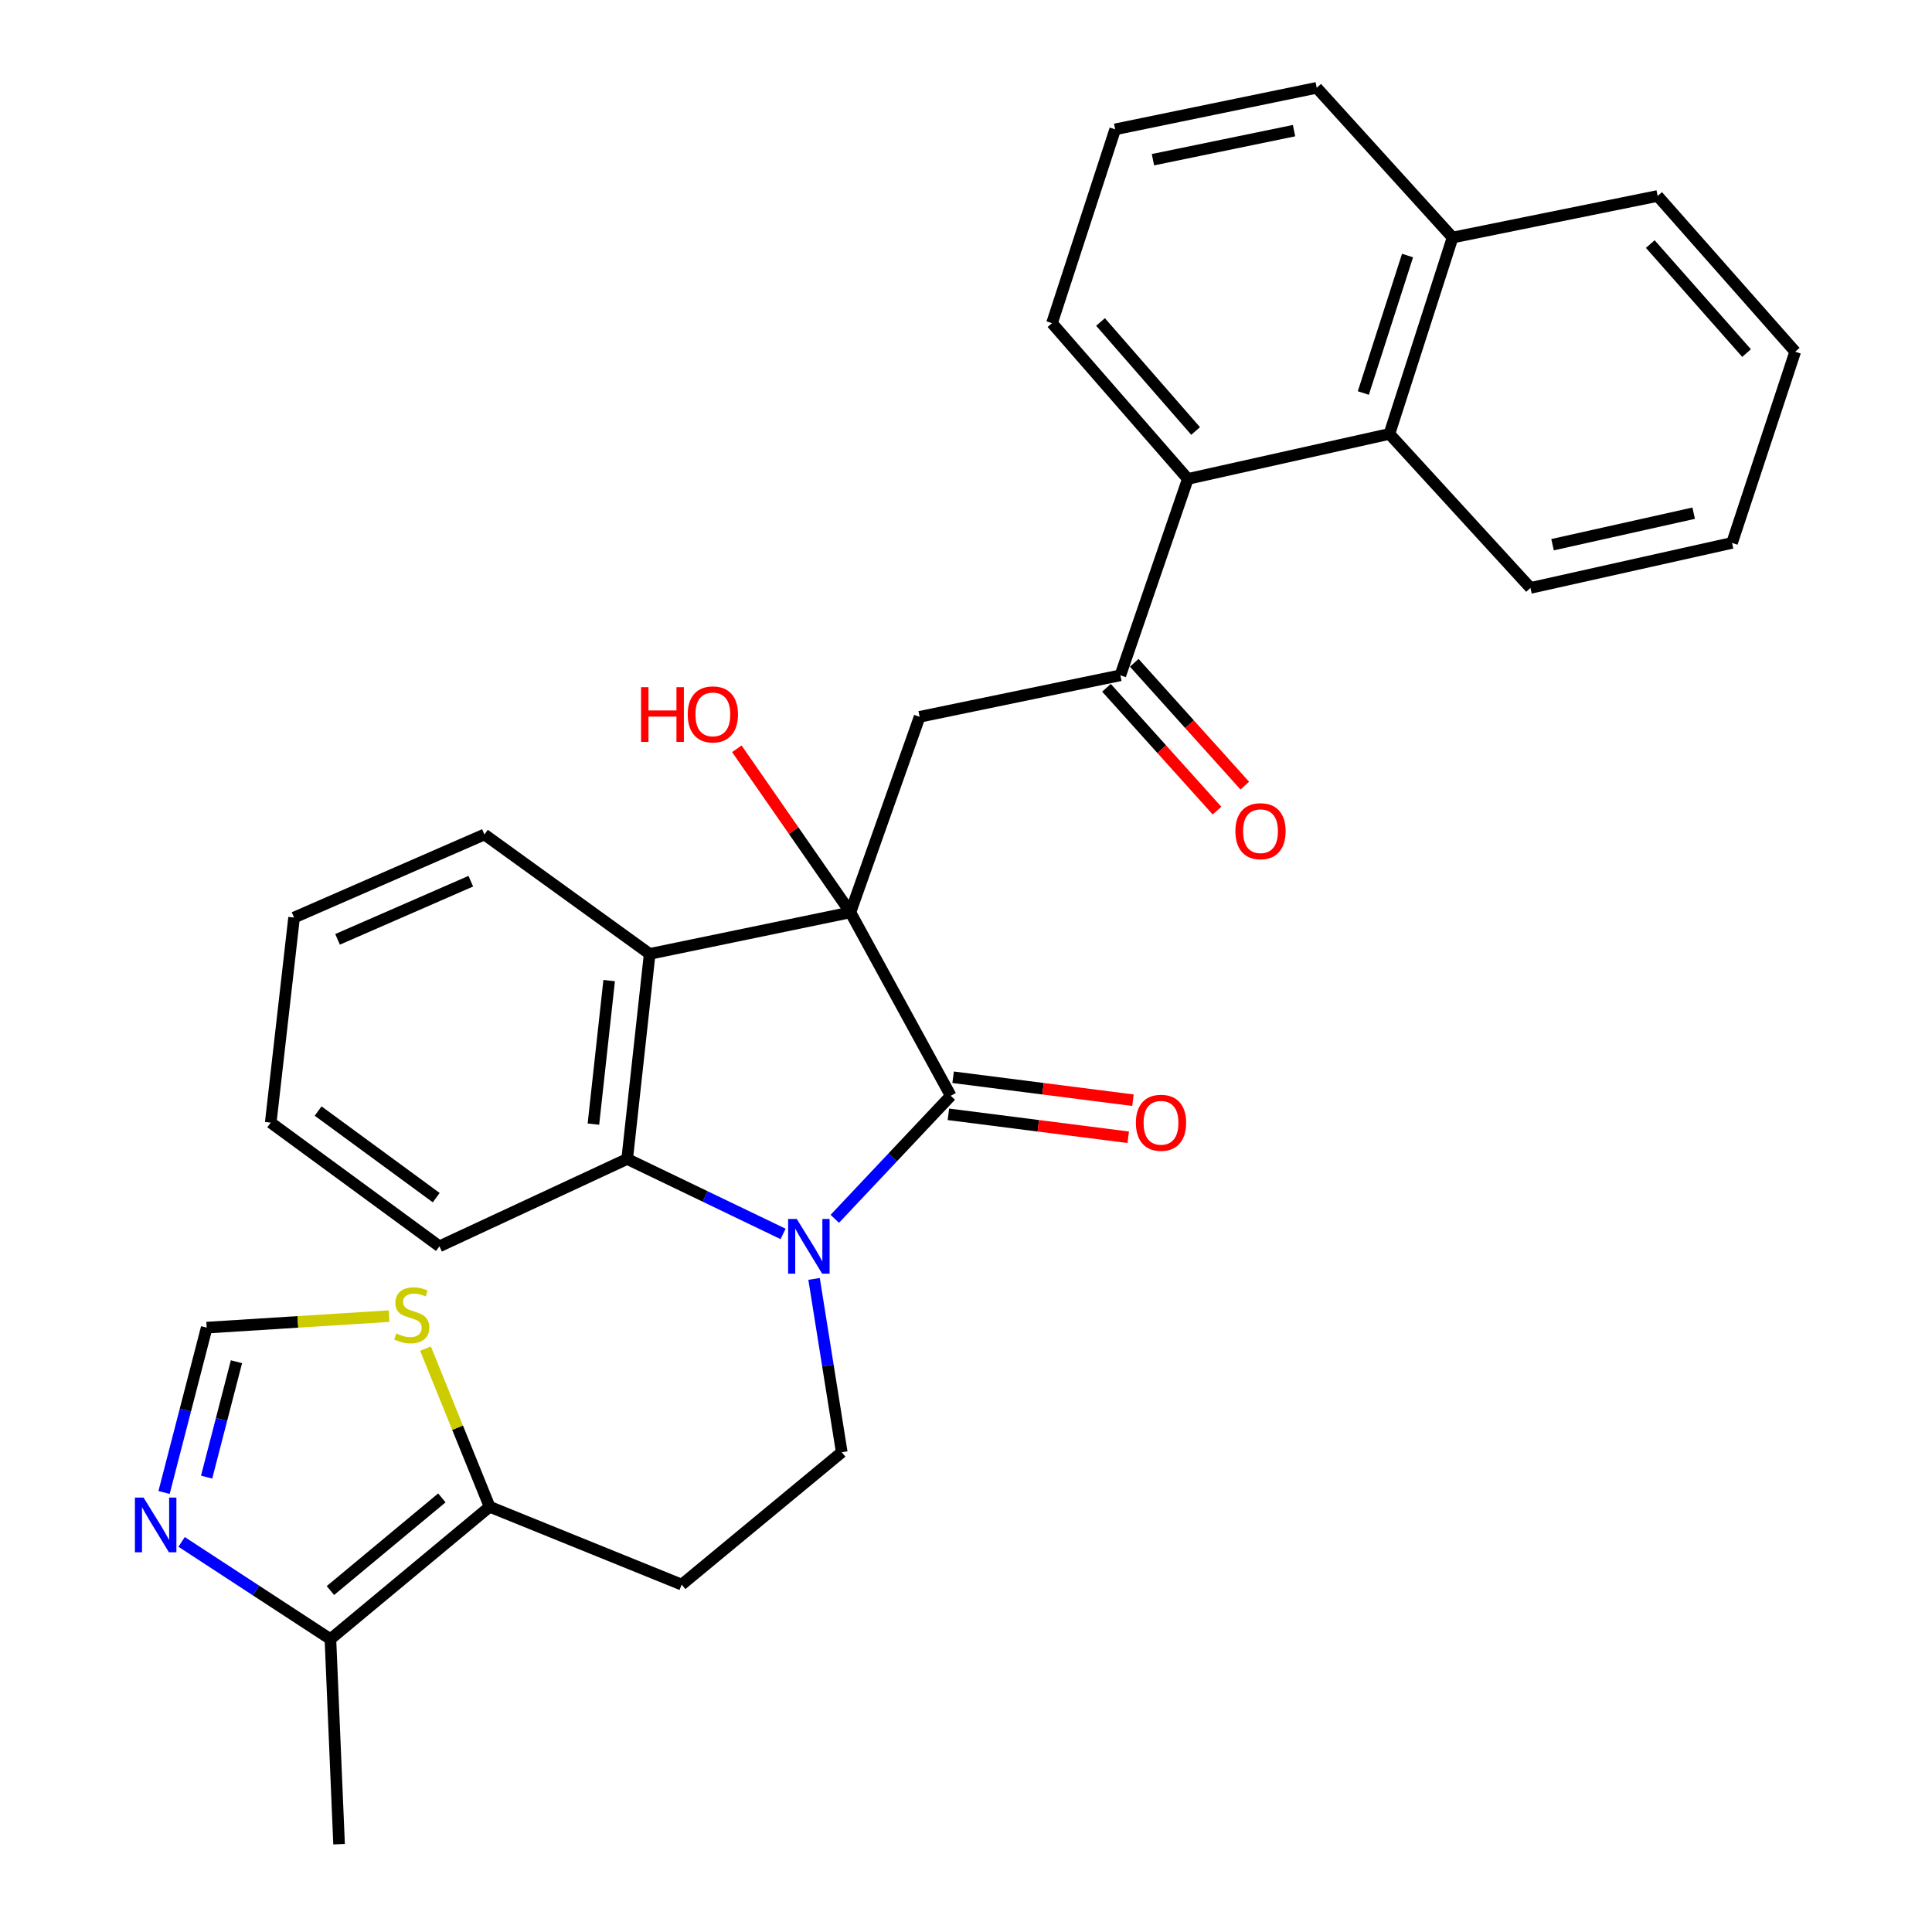<?xml version='1.0' encoding='iso-8859-1'?>
<svg version='1.1' baseProfile='full'
              xmlns='http://www.w3.org/2000/svg'
                      xmlns:rdkit='http://www.rdkit.org/xml'
                      xmlns:xlink='http://www.w3.org/1999/xlink'
                  xml:space='preserve'
width='1000px' height='1000px' viewBox='0 0 1000 1000'>
<!-- END OF HEADER -->
<rect style='opacity:1.0;fill:#FFFFFF;stroke:none' width='1000' height='1000' x='0' y='0'> </rect>
<path class='bond-1' d='M 440.166,472.24 L 492.108,567.176' style='fill:none;fill-rule:evenodd;stroke:#000000;stroke-width:6px;stroke-linecap:butt;stroke-linejoin:miter;stroke-opacity:1' />
<path class='bond-2' d='M 440.166,472.24 L 336.271,493.737' style='fill:none;fill-rule:evenodd;stroke:#000000;stroke-width:6px;stroke-linecap:butt;stroke-linejoin:miter;stroke-opacity:1' />
<path class='bond-4' d='M 440.166,472.24 L 475.994,371.02' style='fill:none;fill-rule:evenodd;stroke:#000000;stroke-width:6px;stroke-linecap:butt;stroke-linejoin:miter;stroke-opacity:1' />
<path class='bond-17' d='M 440.166,472.24 L 410.776,429.905' style='fill:none;fill-rule:evenodd;stroke:#000000;stroke-width:6px;stroke-linecap:butt;stroke-linejoin:miter;stroke-opacity:1' />
<path class='bond-17' d='M 410.776,429.905 L 381.386,387.569' style='fill:none;fill-rule:evenodd;stroke:#FF0000;stroke-width:6px;stroke-linecap:butt;stroke-linejoin:miter;stroke-opacity:1' />
<path class='bond-0' d='M 432.086,630.859 L 462.097,599.017' style='fill:none;fill-rule:evenodd;stroke:#0000FF;stroke-width:6px;stroke-linecap:butt;stroke-linejoin:miter;stroke-opacity:1' />
<path class='bond-0' d='M 462.097,599.017 L 492.108,567.176' style='fill:none;fill-rule:evenodd;stroke:#000000;stroke-width:6px;stroke-linecap:butt;stroke-linejoin:miter;stroke-opacity:1' />
<path class='bond-9' d='M 421.361,661.953 L 428.524,706.814' style='fill:none;fill-rule:evenodd;stroke:#0000FF;stroke-width:6px;stroke-linecap:butt;stroke-linejoin:miter;stroke-opacity:1' />
<path class='bond-9' d='M 428.524,706.814 L 435.686,751.675' style='fill:none;fill-rule:evenodd;stroke:#000000;stroke-width:6px;stroke-linecap:butt;stroke-linejoin:miter;stroke-opacity:1' />
<path class='bond-31' d='M 405.321,638.676 L 364.973,619.277' style='fill:none;fill-rule:evenodd;stroke:#0000FF;stroke-width:6px;stroke-linecap:butt;stroke-linejoin:miter;stroke-opacity:1' />
<path class='bond-31' d='M 364.973,619.277 L 324.626,599.877' style='fill:none;fill-rule:evenodd;stroke:#000000;stroke-width:6px;stroke-linecap:butt;stroke-linejoin:miter;stroke-opacity:1' />
<path class='bond-15' d='M 490.884,576.767 L 537.426,582.707' style='fill:none;fill-rule:evenodd;stroke:#000000;stroke-width:6px;stroke-linecap:butt;stroke-linejoin:miter;stroke-opacity:1' />
<path class='bond-15' d='M 537.426,582.707 L 583.968,588.648' style='fill:none;fill-rule:evenodd;stroke:#FF0000;stroke-width:6px;stroke-linecap:butt;stroke-linejoin:miter;stroke-opacity:1' />
<path class='bond-15' d='M 493.333,557.585 L 539.874,563.526' style='fill:none;fill-rule:evenodd;stroke:#000000;stroke-width:6px;stroke-linecap:butt;stroke-linejoin:miter;stroke-opacity:1' />
<path class='bond-15' d='M 539.874,563.526 L 586.416,569.466' style='fill:none;fill-rule:evenodd;stroke:#FF0000;stroke-width:6px;stroke-linecap:butt;stroke-linejoin:miter;stroke-opacity:1' />
<path class='bond-3' d='M 336.271,493.737 L 324.626,599.877' style='fill:none;fill-rule:evenodd;stroke:#000000;stroke-width:6px;stroke-linecap:butt;stroke-linejoin:miter;stroke-opacity:1' />
<path class='bond-3' d='M 315.302,507.549 L 307.15,581.847' style='fill:none;fill-rule:evenodd;stroke:#000000;stroke-width:6px;stroke-linecap:butt;stroke-linejoin:miter;stroke-opacity:1' />
<path class='bond-19' d='M 336.271,493.737 L 250.736,431.933' style='fill:none;fill-rule:evenodd;stroke:#000000;stroke-width:6px;stroke-linecap:butt;stroke-linejoin:miter;stroke-opacity:1' />
<path class='bond-20' d='M 324.626,599.877 L 227.456,645.094' style='fill:none;fill-rule:evenodd;stroke:#000000;stroke-width:6px;stroke-linecap:butt;stroke-linejoin:miter;stroke-opacity:1' />
<path class='bond-5' d='M 475.994,371.02 L 579.9,349.534' style='fill:none;fill-rule:evenodd;stroke:#000000;stroke-width:6px;stroke-linecap:butt;stroke-linejoin:miter;stroke-opacity:1' />
<path class='bond-8' d='M 579.9,349.534 L 614.825,247.884' style='fill:none;fill-rule:evenodd;stroke:#000000;stroke-width:6px;stroke-linecap:butt;stroke-linejoin:miter;stroke-opacity:1' />
<path class='bond-16' d='M 572.713,356.002 L 601.318,387.788' style='fill:none;fill-rule:evenodd;stroke:#000000;stroke-width:6px;stroke-linecap:butt;stroke-linejoin:miter;stroke-opacity:1' />
<path class='bond-16' d='M 601.318,387.788 L 629.923,419.575' style='fill:none;fill-rule:evenodd;stroke:#FF0000;stroke-width:6px;stroke-linecap:butt;stroke-linejoin:miter;stroke-opacity:1' />
<path class='bond-16' d='M 587.087,343.066 L 615.692,374.853' style='fill:none;fill-rule:evenodd;stroke:#000000;stroke-width:6px;stroke-linecap:butt;stroke-linejoin:miter;stroke-opacity:1' />
<path class='bond-16' d='M 615.692,374.853 L 644.297,406.64' style='fill:none;fill-rule:evenodd;stroke:#FF0000;stroke-width:6px;stroke-linecap:butt;stroke-linejoin:miter;stroke-opacity:1' />
<path class='bond-6' d='M 94.008,798.089 L 132.516,823.247' style='fill:none;fill-rule:evenodd;stroke:#0000FF;stroke-width:6px;stroke-linecap:butt;stroke-linejoin:miter;stroke-opacity:1' />
<path class='bond-6' d='M 132.516,823.247 L 171.023,848.405' style='fill:none;fill-rule:evenodd;stroke:#000000;stroke-width:6px;stroke-linecap:butt;stroke-linejoin:miter;stroke-opacity:1' />
<path class='bond-35' d='M 84.912,772.511 L 95.948,729.848' style='fill:none;fill-rule:evenodd;stroke:#0000FF;stroke-width:6px;stroke-linecap:butt;stroke-linejoin:miter;stroke-opacity:1' />
<path class='bond-35' d='M 95.948,729.848 L 106.984,687.185' style='fill:none;fill-rule:evenodd;stroke:#000000;stroke-width:6px;stroke-linecap:butt;stroke-linejoin:miter;stroke-opacity:1' />
<path class='bond-35' d='M 106.944,764.555 L 114.669,734.691' style='fill:none;fill-rule:evenodd;stroke:#0000FF;stroke-width:6px;stroke-linecap:butt;stroke-linejoin:miter;stroke-opacity:1' />
<path class='bond-35' d='M 114.669,734.691 L 122.394,704.827' style='fill:none;fill-rule:evenodd;stroke:#000000;stroke-width:6px;stroke-linecap:butt;stroke-linejoin:miter;stroke-opacity:1' />
<path class='bond-7' d='M 253.432,779.897 L 352.847,820.194' style='fill:none;fill-rule:evenodd;stroke:#000000;stroke-width:6px;stroke-linecap:butt;stroke-linejoin:miter;stroke-opacity:1' />
<path class='bond-10' d='M 253.432,779.897 L 171.023,848.405' style='fill:none;fill-rule:evenodd;stroke:#000000;stroke-width:6px;stroke-linecap:butt;stroke-linejoin:miter;stroke-opacity:1' />
<path class='bond-10' d='M 228.709,775.303 L 171.022,823.259' style='fill:none;fill-rule:evenodd;stroke:#000000;stroke-width:6px;stroke-linecap:butt;stroke-linejoin:miter;stroke-opacity:1' />
<path class='bond-12' d='M 253.432,779.897 L 236.838,738.97' style='fill:none;fill-rule:evenodd;stroke:#000000;stroke-width:6px;stroke-linecap:butt;stroke-linejoin:miter;stroke-opacity:1' />
<path class='bond-12' d='M 236.838,738.97 L 220.245,698.044' style='fill:none;fill-rule:evenodd;stroke:#CCCC00;stroke-width:6px;stroke-linecap:butt;stroke-linejoin:miter;stroke-opacity:1' />
<path class='bond-13' d='M 614.825,247.884 L 719.161,224.593' style='fill:none;fill-rule:evenodd;stroke:#000000;stroke-width:6px;stroke-linecap:butt;stroke-linejoin:miter;stroke-opacity:1' />
<path class='bond-21' d='M 614.825,247.884 L 544.513,167.269' style='fill:none;fill-rule:evenodd;stroke:#000000;stroke-width:6px;stroke-linecap:butt;stroke-linejoin:miter;stroke-opacity:1' />
<path class='bond-21' d='M 618.851,223.081 L 569.633,166.651' style='fill:none;fill-rule:evenodd;stroke:#000000;stroke-width:6px;stroke-linecap:butt;stroke-linejoin:miter;stroke-opacity:1' />
<path class='bond-14' d='M 435.686,751.675 L 352.847,820.194' style='fill:none;fill-rule:evenodd;stroke:#000000;stroke-width:6px;stroke-linecap:butt;stroke-linejoin:miter;stroke-opacity:1' />
<path class='bond-22' d='M 171.023,848.405 L 175.503,954.545' style='fill:none;fill-rule:evenodd;stroke:#000000;stroke-width:6px;stroke-linecap:butt;stroke-linejoin:miter;stroke-opacity:1' />
<path class='bond-11' d='M 106.984,687.185 L 154.185,684.204' style='fill:none;fill-rule:evenodd;stroke:#000000;stroke-width:6px;stroke-linecap:butt;stroke-linejoin:miter;stroke-opacity:1' />
<path class='bond-11' d='M 154.185,684.204 L 201.386,681.223' style='fill:none;fill-rule:evenodd;stroke:#CCCC00;stroke-width:6px;stroke-linecap:butt;stroke-linejoin:miter;stroke-opacity:1' />
<path class='bond-18' d='M 719.161,224.593 L 751.852,122.944' style='fill:none;fill-rule:evenodd;stroke:#000000;stroke-width:6px;stroke-linecap:butt;stroke-linejoin:miter;stroke-opacity:1' />
<path class='bond-18' d='M 705.656,203.426 L 728.539,132.271' style='fill:none;fill-rule:evenodd;stroke:#000000;stroke-width:6px;stroke-linecap:butt;stroke-linejoin:miter;stroke-opacity:1' />
<path class='bond-23' d='M 719.161,224.593 L 792.159,304.306' style='fill:none;fill-rule:evenodd;stroke:#000000;stroke-width:6px;stroke-linecap:butt;stroke-linejoin:miter;stroke-opacity:1' />
<path class='bond-26' d='M 751.852,122.944 L 857.992,101.436' style='fill:none;fill-rule:evenodd;stroke:#000000;stroke-width:6px;stroke-linecap:butt;stroke-linejoin:miter;stroke-opacity:1' />
<path class='bond-33' d='M 751.852,122.944 L 681.539,45.455' style='fill:none;fill-rule:evenodd;stroke:#000000;stroke-width:6px;stroke-linecap:butt;stroke-linejoin:miter;stroke-opacity:1' />
<path class='bond-27' d='M 250.736,431.933 L 152.212,474.926' style='fill:none;fill-rule:evenodd;stroke:#000000;stroke-width:6px;stroke-linecap:butt;stroke-linejoin:miter;stroke-opacity:1' />
<path class='bond-27' d='M 243.691,456.105 L 174.724,486.2' style='fill:none;fill-rule:evenodd;stroke:#000000;stroke-width:6px;stroke-linecap:butt;stroke-linejoin:miter;stroke-opacity:1' />
<path class='bond-32' d='M 227.456,645.094 L 140.126,581.066' style='fill:none;fill-rule:evenodd;stroke:#000000;stroke-width:6px;stroke-linecap:butt;stroke-linejoin:miter;stroke-opacity:1' />
<path class='bond-32' d='M 225.79,619.895 L 164.659,575.076' style='fill:none;fill-rule:evenodd;stroke:#000000;stroke-width:6px;stroke-linecap:butt;stroke-linejoin:miter;stroke-opacity:1' />
<path class='bond-24' d='M 544.513,167.269 L 577.214,66.951' style='fill:none;fill-rule:evenodd;stroke:#000000;stroke-width:6px;stroke-linecap:butt;stroke-linejoin:miter;stroke-opacity:1' />
<path class='bond-29' d='M 792.159,304.306 L 896.506,281.005' style='fill:none;fill-rule:evenodd;stroke:#000000;stroke-width:6px;stroke-linecap:butt;stroke-linejoin:miter;stroke-opacity:1' />
<path class='bond-29' d='M 803.597,281.938 L 876.639,265.627' style='fill:none;fill-rule:evenodd;stroke:#000000;stroke-width:6px;stroke-linecap:butt;stroke-linejoin:miter;stroke-opacity:1' />
<path class='bond-25' d='M 577.214,66.951 L 681.539,45.455' style='fill:none;fill-rule:evenodd;stroke:#000000;stroke-width:6px;stroke-linecap:butt;stroke-linejoin:miter;stroke-opacity:1' />
<path class='bond-25' d='M 596.765,82.666 L 669.793,67.618' style='fill:none;fill-rule:evenodd;stroke:#000000;stroke-width:6px;stroke-linecap:butt;stroke-linejoin:miter;stroke-opacity:1' />
<path class='bond-34' d='M 857.992,101.436 L 929.197,182.041' style='fill:none;fill-rule:evenodd;stroke:#000000;stroke-width:6px;stroke-linecap:butt;stroke-linejoin:miter;stroke-opacity:1' />
<path class='bond-34' d='M 854.18,126.329 L 904.023,182.752' style='fill:none;fill-rule:evenodd;stroke:#000000;stroke-width:6px;stroke-linecap:butt;stroke-linejoin:miter;stroke-opacity:1' />
<path class='bond-28' d='M 152.212,474.926 L 140.126,581.066' style='fill:none;fill-rule:evenodd;stroke:#000000;stroke-width:6px;stroke-linecap:butt;stroke-linejoin:miter;stroke-opacity:1' />
<path class='bond-30' d='M 896.506,281.005 L 929.197,182.041' style='fill:none;fill-rule:evenodd;stroke:#000000;stroke-width:6px;stroke-linecap:butt;stroke-linejoin:miter;stroke-opacity:1' />
<path  class='atom-1' d='M 412.41 630.934
L 421.69 645.934
Q 422.61 647.414, 424.09 650.094
Q 425.57 652.774, 425.65 652.934
L 425.65 630.934
L 429.41 630.934
L 429.41 659.254
L 425.53 659.254
L 415.57 642.854
Q 414.41 640.934, 413.17 638.734
Q 411.97 636.534, 411.61 635.854
L 411.61 659.254
L 407.93 659.254
L 407.93 630.934
L 412.41 630.934
' fill='#0000FF'/>
<path  class='atom-7' d='M 74.307 775.148
L 83.587 790.148
Q 84.507 791.628, 85.987 794.308
Q 87.467 796.988, 87.547 797.148
L 87.547 775.148
L 91.307 775.148
L 91.307 803.468
L 87.427 803.468
L 77.467 787.068
Q 76.307 785.148, 75.067 782.948
Q 73.867 780.748, 73.507 780.068
L 73.507 803.468
L 69.827 803.468
L 69.827 775.148
L 74.307 775.148
' fill='#0000FF'/>
<path  class='atom-13' d='M 205.124 690.202
Q 205.444 690.322, 206.764 690.882
Q 208.084 691.442, 209.524 691.802
Q 211.004 692.122, 212.444 692.122
Q 215.124 692.122, 216.684 690.842
Q 218.244 689.522, 218.244 687.242
Q 218.244 685.682, 217.444 684.722
Q 216.684 683.762, 215.484 683.242
Q 214.284 682.722, 212.284 682.122
Q 209.764 681.362, 208.244 680.642
Q 206.764 679.922, 205.684 678.402
Q 204.644 676.882, 204.644 674.322
Q 204.644 670.762, 207.044 668.562
Q 209.484 666.362, 214.284 666.362
Q 217.564 666.362, 221.284 667.922
L 220.364 671.002
Q 216.964 669.602, 214.404 669.602
Q 211.644 669.602, 210.124 670.762
Q 208.604 671.882, 208.644 673.842
Q 208.644 675.362, 209.404 676.282
Q 210.204 677.202, 211.324 677.722
Q 212.484 678.242, 214.404 678.842
Q 216.964 679.642, 218.484 680.442
Q 220.004 681.242, 221.084 682.882
Q 222.204 684.482, 222.204 687.242
Q 222.204 691.162, 219.564 693.282
Q 216.964 695.362, 212.604 695.362
Q 210.084 695.362, 208.164 694.802
Q 206.284 694.282, 204.044 693.362
L 205.124 690.202
' fill='#CCCC00'/>
<path  class='atom-16' d='M 587.935 581.146
Q 587.935 574.346, 591.295 570.546
Q 594.655 566.746, 600.935 566.746
Q 607.215 566.746, 610.575 570.546
Q 613.935 574.346, 613.935 581.146
Q 613.935 588.026, 610.535 591.946
Q 607.135 595.826, 600.935 595.826
Q 594.695 595.826, 591.295 591.946
Q 587.935 588.066, 587.935 581.146
M 600.935 592.626
Q 605.255 592.626, 607.575 589.746
Q 609.935 586.826, 609.935 581.146
Q 609.935 575.586, 607.575 572.786
Q 605.255 569.946, 600.935 569.946
Q 596.615 569.946, 594.255 572.746
Q 591.935 575.546, 591.935 581.146
Q 591.935 586.866, 594.255 589.746
Q 596.615 592.626, 600.935 592.626
' fill='#FF0000'/>
<path  class='atom-17' d='M 639.436 430.219
Q 639.436 423.419, 642.796 419.619
Q 646.156 415.819, 652.436 415.819
Q 658.716 415.819, 662.076 419.619
Q 665.436 423.419, 665.436 430.219
Q 665.436 437.099, 662.036 441.019
Q 658.636 444.899, 652.436 444.899
Q 646.196 444.899, 642.796 441.019
Q 639.436 437.139, 639.436 430.219
M 652.436 441.699
Q 656.756 441.699, 659.076 438.819
Q 661.436 435.899, 661.436 430.219
Q 661.436 424.659, 659.076 421.859
Q 656.756 419.019, 652.436 419.019
Q 648.116 419.019, 645.756 421.819
Q 643.436 424.619, 643.436 430.219
Q 643.436 435.939, 645.756 438.819
Q 648.116 441.699, 652.436 441.699
' fill='#FF0000'/>
<path  class='atom-18' d='M 331.813 355.688
L 335.653 355.688
L 335.653 367.728
L 350.133 367.728
L 350.133 355.688
L 353.973 355.688
L 353.973 384.008
L 350.133 384.008
L 350.133 370.928
L 335.653 370.928
L 335.653 384.008
L 331.813 384.008
L 331.813 355.688
' fill='#FF0000'/>
<path  class='atom-18' d='M 355.973 369.768
Q 355.973 362.968, 359.333 359.168
Q 362.693 355.368, 368.973 355.368
Q 375.253 355.368, 378.613 359.168
Q 381.973 362.968, 381.973 369.768
Q 381.973 376.648, 378.573 380.568
Q 375.173 384.448, 368.973 384.448
Q 362.733 384.448, 359.333 380.568
Q 355.973 376.688, 355.973 369.768
M 368.973 381.248
Q 373.293 381.248, 375.613 378.368
Q 377.973 375.448, 377.973 369.768
Q 377.973 364.208, 375.613 361.408
Q 373.293 358.568, 368.973 358.568
Q 364.653 358.568, 362.293 361.368
Q 359.973 364.168, 359.973 369.768
Q 359.973 375.488, 362.293 378.368
Q 364.653 381.248, 368.973 381.248
' fill='#FF0000'/>
</svg>
